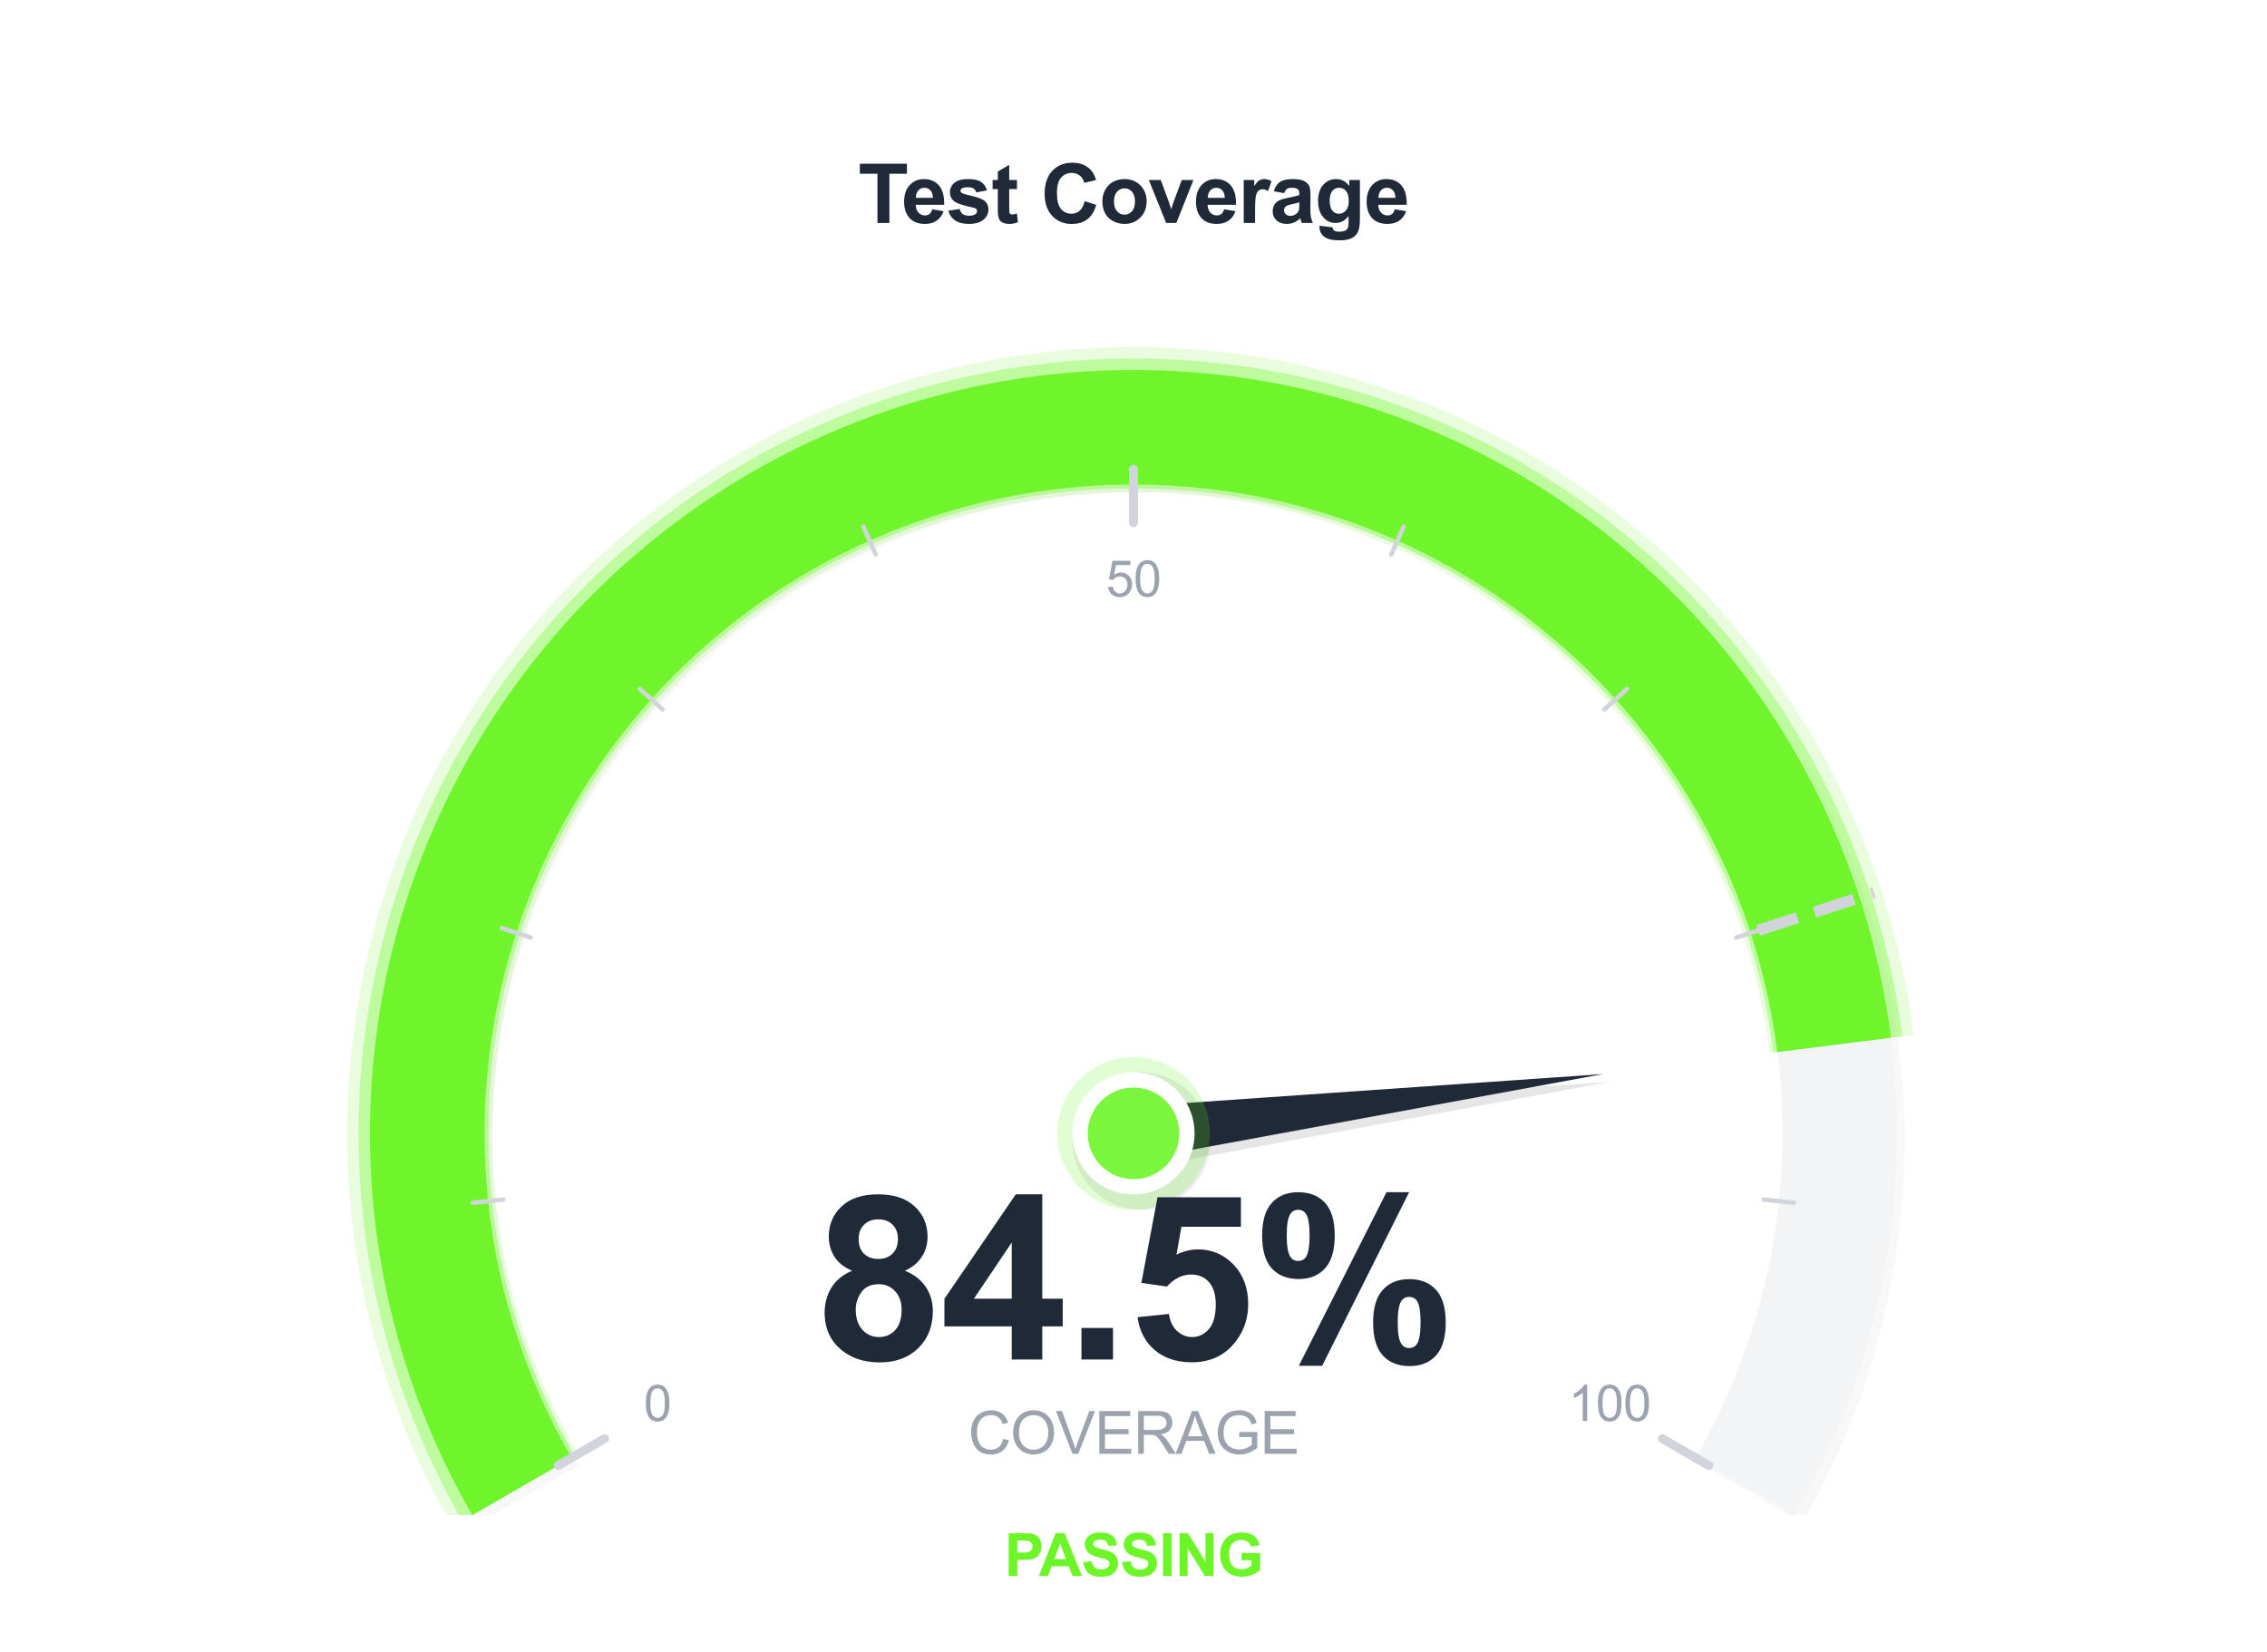 <?xml version="1.0" encoding="utf-8" standalone="no"?>
<!DOCTYPE svg PUBLIC "-//W3C//DTD SVG 1.1//EN"
  "http://www.w3.org/Graphics/SVG/1.1/DTD/svg11.dtd">
<svg xmlns:xlink="http://www.w3.org/1999/xlink" viewBox="0 0 505.045 368.107" xmlns="http://www.w3.org/2000/svg" version="1.1">
 <defs>
  <style type="text/css">*{stroke-linejoin: round; stroke-linecap: butt}</style>
 </defs>
 <g id="figure_1">
  <g id="patch_1">
   <path d="M 0 368.107 
L 505.045 368.107 
L 505.045 0 
L 0 0 
z
" style="fill: #ffffff"/>
  </g>
  <g id="axes_1">
   <g id="patch_2">
    <path d="M 401.524 339.267 
C 416.451 313.413 424.311 284.078 424.311 254.223 
C 424.311 224.369 416.451 195.034 401.524 169.18 
C 386.596 143.325 365.122 121.85 339.267 106.923 
C 313.413 91.996 284.078 84.136 254.223 84.136 
C 224.369 84.136 195.034 91.996 169.18 106.923 
C 143.325 121.85 121.85 143.325 106.923 169.18 
C 91.996 195.034 84.136 224.369 84.136 254.223 
C 84.136 284.078 91.996 313.413 106.923 339.267 
L 129.018 326.511 
C 116.33 304.534 109.649 279.6 109.649 254.223 
C 109.649 228.847 116.33 203.913 129.018 181.936 
C 141.706 159.96 159.96 141.706 181.936 129.018 
C 203.913 116.33 228.847 109.649 254.223 109.649 
C 279.6 109.649 304.534 116.33 326.511 129.018 
C 348.487 141.706 366.74 159.96 379.429 181.936 
C 392.117 203.913 398.798 228.847 398.798 254.223 
C 398.798 279.6 392.117 304.534 379.429 326.511 
z
" clip-path="url(#p65a7af79d3)" style="opacity: 0.03"/>
   </g>
   <g id="patch_3">
    <path d="M 399.823 337.566 
C 414.75 311.712 422.61 282.377 422.61 252.523 
C 422.61 222.668 414.75 193.333 399.823 167.479 
C 384.895 141.624 363.421 120.15 337.566 105.222 
C 311.712 90.295 282.377 82.435 252.523 82.435 
C 222.668 82.435 193.333 90.295 167.479 105.222 
C 141.624 120.15 120.15 141.624 105.222 167.479 
C 90.295 193.333 82.435 222.668 82.435 252.523 
C 82.435 282.377 90.295 311.712 105.222 337.566 
L 127.317 324.81 
C 114.629 302.833 107.948 277.899 107.948 252.523 
C 107.948 227.146 114.629 202.212 127.317 180.235 
C 140.006 158.259 158.259 140.006 180.235 127.317 
C 202.212 114.629 227.146 107.948 252.523 107.948 
C 277.899 107.948 302.833 114.629 324.81 127.317 
C 346.786 140.006 365.04 158.259 377.728 180.235 
C 390.416 202.212 397.097 227.146 397.097 252.523 
C 397.097 277.899 390.416 302.833 377.728 324.81 
z
" clip-path="url(#p65a7af79d3)" style="fill: #f3f4f6"/>
   </g>
   <g id="patch_4">
    <path d="M 426.331 230.565 
C 423.08 204.828 414.152 180.131 400.194 158.264 
C 386.237 136.397 367.594 117.901 345.618 104.115 
C 323.642 90.33 298.876 81.596 273.114 78.547 
C 247.352 75.498 221.231 78.208 196.644 86.483 
C 172.057 94.757 149.612 108.391 130.935 126.395 
C 112.258 144.4 97.812 166.33 88.642 190.597 
C 79.472 214.865 75.806 240.868 77.909 266.725 
C 80.012 292.582 87.832 317.651 100.803 340.118 
L 128.79 323.959 
C 118.212 305.637 111.834 285.192 110.119 264.105 
C 108.404 243.018 111.394 221.811 118.872 202.02 
C 126.351 182.23 138.132 164.345 153.364 149.661 
C 168.596 134.978 186.9 123.86 206.952 117.112 
C 227.003 110.363 248.306 108.153 269.316 110.639 
C 290.325 113.126 310.523 120.249 328.445 131.491 
C 346.368 142.734 361.571 157.818 372.954 175.652 
C 384.337 193.485 391.618 213.626 394.269 234.616 
z
" clip-path="url(#p65a7af79d3)" style="fill: #6cf527; opacity: 0.15"/>
   </g>
   <g id="patch_5">
    <path d="M 423.8 230.885 
C 420.596 205.523 411.798 181.185 398.044 159.637 
C 384.289 138.088 365.919 119.861 344.263 106.276 
C 322.607 92.692 298.201 84.085 272.814 81.08 
C 247.427 78.076 221.687 80.747 197.458 88.901 
C 173.229 97.055 151.111 110.49 132.706 128.232 
C 114.301 145.974 100.065 167.585 91.029 191.499 
C 81.992 215.413 78.379 241.038 80.452 266.518 
C 82.524 291.998 90.231 316.703 103.013 338.842 
L 128.054 324.385 
C 117.413 305.953 110.997 285.387 109.272 264.174 
C 107.546 242.962 110.554 221.628 118.077 201.72 
C 125.6 181.811 137.451 163.82 152.774 149.049 
C 168.096 134.278 186.51 123.094 206.68 116.306 
C 226.851 109.517 248.28 107.293 269.415 109.795 
C 290.55 112.296 310.868 119.461 328.897 130.771 
C 346.926 142.08 362.22 157.254 373.671 175.194 
C 385.121 193.133 392.446 213.394 395.113 234.509 
z
" clip-path="url(#p65a7af79d3)" style="fill: #6cf527; opacity: 0.35"/>
   </g>
   <g id="patch_6">
    <path d="M 421.269 231.205 
C 418.112 206.217 409.444 182.24 395.893 161.009 
C 382.342 139.779 364.243 121.822 342.907 108.438 
C 321.571 95.054 297.526 86.574 272.514 83.614 
C 247.502 80.654 222.142 83.286 198.272 91.319 
C 174.401 99.352 152.609 112.589 134.477 130.069 
C 116.344 147.549 102.318 168.84 93.415 192.401 
C 84.512 215.961 80.953 241.208 82.995 266.311 
C 85.037 291.415 92.629 315.754 105.222 337.566 
L 127.317 324.81 
C 116.613 306.269 110.16 285.581 108.424 264.243 
C 106.688 242.905 109.714 221.446 117.281 201.419 
C 124.849 181.393 136.771 163.295 152.184 148.437 
C 167.596 133.579 186.119 122.328 206.409 115.499 
C 226.699 108.671 248.255 106.434 269.515 108.95 
C 290.776 111.467 311.214 118.674 329.349 130.05 
C 347.485 141.427 362.869 156.691 374.388 174.736 
C 385.906 192.782 393.274 213.163 395.957 234.403 
z
" clip-path="url(#p65a7af79d3)" style="fill: #6cf527; opacity: 0.95"/>
   </g>
   <g id="patch_7">
    <path d="M 358.846 241.006 
L 253.477 248.317 
L 254.97 260.13 
z
" clip-path="url(#p65a7af79d3)" style="opacity: 0.1"/>
   </g>
   <g id="patch_8">
    <path d="M 357.145 239.306 
L 251.776 246.616 
L 253.269 258.429 
z
" clip-path="url(#p65a7af79d3)" style="fill: #1f2937"/>
   </g>
   <g id="patch_9">
    <path d="M 254.223 269.531 
C 258.283 269.531 262.177 267.918 265.048 265.048 
C 267.918 262.177 269.531 258.283 269.531 254.223 
C 269.531 250.164 267.918 246.27 265.048 243.399 
C 262.177 240.528 258.283 238.916 254.223 238.916 
C 250.164 238.916 246.27 240.528 243.399 243.399 
C 240.528 246.27 238.916 250.164 238.916 254.223 
C 238.916 258.283 240.528 262.177 243.399 265.048 
C 246.27 267.918 250.164 269.531 254.223 269.531 
z
" clip-path="url(#p65a7af79d3)" style="opacity: 0.08"/>
   </g>
   <g id="patch_10">
    <path d="M 252.523 269.531 
C 257.033 269.531 261.36 267.739 264.55 264.55 
C 267.739 261.36 269.531 257.033 269.531 252.523 
C 269.531 248.012 267.739 243.685 264.55 240.496 
C 261.36 237.306 257.033 235.514 252.523 235.514 
C 248.012 235.514 243.685 237.306 240.496 240.496 
C 237.306 243.685 235.514 248.012 235.514 252.523 
C 235.514 257.033 237.306 261.36 240.496 264.55 
C 243.685 267.739 248.012 269.531 252.523 269.531 
z
" clip-path="url(#p65a7af79d3)" style="fill: #6cf527; opacity: 0.2"/>
   </g>
   <g id="patch_11">
    <path d="M 252.523 266.13 
C 256.131 266.13 259.592 264.696 262.144 262.144 
C 264.696 259.592 266.13 256.131 266.13 252.523 
C 266.13 248.914 264.696 245.453 262.144 242.901 
C 259.592 240.349 256.131 238.916 252.523 238.916 
C 248.914 238.916 245.453 240.349 242.901 242.901 
C 240.349 245.453 238.916 248.914 238.916 252.523 
C 238.916 256.131 240.349 259.592 242.901 262.144 
C 245.453 264.696 248.914 266.13 252.523 266.13 
z
" clip-path="url(#p65a7af79d3)" style="fill: #ffffff"/>
   </g>
   <g id="patch_12">
    <path d="M 252.523 262.728 
C 255.229 262.728 257.825 261.653 259.739 259.739 
C 261.653 257.825 262.728 255.229 262.728 252.523 
C 262.728 249.816 261.653 247.22 259.739 245.306 
C 257.825 243.393 255.229 242.317 252.523 242.317 
C 249.816 242.317 247.22 243.393 245.306 245.306 
C 243.393 247.22 242.317 249.816 242.317 252.523 
C 242.317 255.229 243.393 257.825 245.306 259.739 
C 247.22 261.653 249.816 262.728 252.523 262.728 
z
" clip-path="url(#p65a7af79d3)" style="fill: #6cf527; opacity: 0.9"/>
   </g>
   <g id="line2d_1">
    <path d="M 391.639 207.321 
L 417.521 198.911 
" clip-path="url(#p65a7af79d3)" style="fill: none; stroke-dasharray: 9.25,4; stroke-dashoffset: 0; stroke: #d1d5db; stroke-width: 2.5"/>
   </g>
   <g id="line2d_2">
    <path d="M 124.371 326.511 
L 134.682 320.558 
" clip-path="url(#p65a7af79d3)" style="fill: none; stroke: #d1d5db; stroke-width: 2; stroke-linecap: round"/>
   </g>
   <g id="line2d_3">
    <path d="M 105.357 267.99 
L 112.123 267.279 
" clip-path="url(#p65a7af79d3)" style="fill: none; stroke: #d1d5db; stroke-linecap: round"/>
   </g>
   <g id="line2d_4">
    <path d="M 111.789 206.795 
L 118.259 208.898 
" clip-path="url(#p65a7af79d3)" style="fill: none; stroke: #d1d5db; stroke-linecap: round"/>
   </g>
   <g id="line2d_5">
    <path d="M 142.555 153.507 
L 147.611 158.06 
" clip-path="url(#p65a7af79d3)" style="fill: none; stroke: #d1d5db; stroke-linecap: round"/>
   </g>
   <g id="line2d_6">
    <path d="M 192.335 117.34 
L 195.102 123.555 
" clip-path="url(#p65a7af79d3)" style="fill: none; stroke: #d1d5db; stroke-linecap: round"/>
   </g>
   <g id="line2d_7">
    <path d="M 252.523 104.546 
L 252.523 116.453 
" clip-path="url(#p65a7af79d3)" style="fill: none; stroke: #d1d5db; stroke-width: 2; stroke-linecap: round"/>
   </g>
   <g id="line2d_8">
    <path d="M 312.71 117.34 
L 309.943 123.555 
" clip-path="url(#p65a7af79d3)" style="fill: none; stroke: #d1d5db; stroke-linecap: round"/>
   </g>
   <g id="line2d_9">
    <path d="M 362.49 153.507 
L 357.434 158.06 
" clip-path="url(#p65a7af79d3)" style="fill: none; stroke: #d1d5db; stroke-linecap: round"/>
   </g>
   <g id="line2d_10">
    <path d="M 393.256 206.795 
L 386.786 208.898 
" clip-path="url(#p65a7af79d3)" style="fill: none; stroke: #d1d5db; stroke-linecap: round"/>
   </g>
   <g id="line2d_11">
    <path d="M 399.688 267.99 
L 392.922 267.279 
" clip-path="url(#p65a7af79d3)" style="fill: none; stroke: #d1d5db; stroke-linecap: round"/>
   </g>
   <g id="line2d_12">
    <path d="M 380.674 326.511 
L 370.363 320.558 
" clip-path="url(#p65a7af79d3)" style="fill: none; stroke: #d1d5db; stroke-width: 2; stroke-linecap: round"/>
   </g>
   <g id="text_1">
    <!-- 0 -->
    <g style="fill: #9ca3af" transform="translate(143.408 316.598) scale(0.11 -0.11)">
     <defs>
      <path id="ArialMT-30" d="M 266 2259 
Q 266 3072 433 3567 
Q 600 4063 929 4331 
Q 1259 4600 1759 4600 
Q 2128 4600 2406 4451 
Q 2684 4303 2865 4023 
Q 3047 3744 3150 3342 
Q 3253 2941 3253 2259 
Q 3253 1453 3087 958 
Q 2922 463 2592 192 
Q 2263 -78 1759 -78 
Q 1097 -78 719 397 
Q 266 969 266 2259 
z
M 844 2259 
Q 844 1131 1108 757 
Q 1372 384 1759 384 
Q 2147 384 2411 759 
Q 2675 1134 2675 2259 
Q 2675 3391 2411 3762 
Q 2147 4134 1753 4134 
Q 1366 4134 1134 3806 
Q 844 3388 844 2259 
z
" transform="scale(0.016)"/>
     </defs>
     <use xlink:href="#ArialMT-30"/>
    </g>
   </g>
   <g id="text_2">
    <!-- 50 -->
    <g style="fill: #9ca3af" transform="translate(246.406 132.903) scale(0.11 -0.11)">
     <defs>
      <path id="ArialMT-35" d="M 266 1200 
L 856 1250 
Q 922 819 1161 601 
Q 1400 384 1738 384 
Q 2144 384 2425 690 
Q 2706 997 2706 1503 
Q 2706 1984 2436 2262 
Q 2166 2541 1728 2541 
Q 1456 2541 1237 2417 
Q 1019 2294 894 2097 
L 366 2166 
L 809 4519 
L 3088 4519 
L 3088 3981 
L 1259 3981 
L 1013 2750 
Q 1425 3038 1878 3038 
Q 2478 3038 2890 2622 
Q 3303 2206 3303 1553 
Q 3303 931 2941 478 
Q 2500 -78 1738 -78 
Q 1113 -78 717 272 
Q 322 622 266 1200 
z
" transform="scale(0.016)"/>
     </defs>
     <use xlink:href="#ArialMT-35"/>
     <use xlink:href="#ArialMT-30" transform="translate(55.615 0)"/>
    </g>
   </g>
   <g id="text_3">
    <!-- 100 -->
    <g style="fill: #9ca3af" transform="translate(349.403 316.598) scale(0.11 -0.11)">
     <defs>
      <path id="ArialMT-31" d="M 2384 0 
L 1822 0 
L 1822 3584 
Q 1619 3391 1289 3197 
Q 959 3003 697 2906 
L 697 3450 
Q 1169 3672 1522 3987 
Q 1875 4303 2022 4600 
L 2384 4600 
L 2384 0 
z
" transform="scale(0.016)"/>
     </defs>
     <use xlink:href="#ArialMT-31"/>
     <use xlink:href="#ArialMT-30" transform="translate(55.615 0)"/>
     <use xlink:href="#ArialMT-30" transform="translate(111.23 0)"/>
    </g>
   </g>
   <g id="text_4">
    <!-- 84.5% -->
    <g style="fill: #1f2937" transform="translate(181.64 302.903) scale(0.5 -0.5)">
     <defs>
      <path id="Arial-BoldMT-38" d="M 1025 2472 
Q 684 2616 529 2867 
Q 375 3119 375 3419 
Q 375 3931 733 4265 
Q 1091 4600 1750 4600 
Q 2403 4600 2764 4265 
Q 3125 3931 3125 3419 
Q 3125 3100 2959 2851 
Q 2794 2603 2494 2472 
Q 2875 2319 3073 2025 
Q 3272 1731 3272 1347 
Q 3272 713 2867 316 
Q 2463 -81 1791 -81 
Q 1166 -81 750 247 
Q 259 634 259 1309 
Q 259 1681 443 1992 
Q 628 2303 1025 2472 
z
M 1206 3356 
Q 1206 3094 1354 2947 
Q 1503 2800 1750 2800 
Q 2000 2800 2150 2948 
Q 2300 3097 2300 3359 
Q 2300 3606 2151 3754 
Q 2003 3903 1759 3903 
Q 1506 3903 1356 3753 
Q 1206 3603 1206 3356 
z
M 1125 1394 
Q 1125 1031 1311 828 
Q 1497 625 1775 625 
Q 2047 625 2225 820 
Q 2403 1016 2403 1384 
Q 2403 1706 2222 1901 
Q 2041 2097 1763 2097 
Q 1441 2097 1283 1875 
Q 1125 1653 1125 1394 
z
" transform="scale(0.016)"/>
      <path id="Arial-BoldMT-34" d="M 1994 0 
L 1994 922 
L 119 922 
L 119 1691 
L 2106 4600 
L 2844 4600 
L 2844 1694 
L 3413 1694 
L 3413 922 
L 2844 922 
L 2844 0 
L 1994 0 
z
M 1994 1694 
L 1994 3259 
L 941 1694 
L 1994 1694 
z
" transform="scale(0.016)"/>
      <path id="Arial-BoldMT-2e" d="M 459 0 
L 459 878 
L 1338 878 
L 1338 0 
L 459 0 
z
" transform="scale(0.016)"/>
      <path id="Arial-BoldMT-35" d="M 284 1178 
L 1159 1269 
Q 1197 972 1381 798 
Q 1566 625 1806 625 
Q 2081 625 2272 848 
Q 2463 1072 2463 1522 
Q 2463 1944 2273 2155 
Q 2084 2366 1781 2366 
Q 1403 2366 1103 2031 
L 391 2134 
L 841 4519 
L 3163 4519 
L 3163 3697 
L 1506 3697 
L 1369 2919 
Q 1663 3066 1969 3066 
Q 2553 3066 2959 2641 
Q 3366 2216 3366 1538 
Q 3366 972 3038 528 
Q 2591 -78 1797 -78 
Q 1163 -78 763 262 
Q 363 603 284 1178 
z
" transform="scale(0.016)"/>
      <path id="Arial-BoldMT-25" d="M 278 3450 
Q 278 4066 548 4362 
Q 819 4659 1281 4659 
Q 1759 4659 2029 4364 
Q 2300 4069 2300 3450 
Q 2300 2834 2029 2537 
Q 1759 2241 1297 2241 
Q 819 2241 548 2536 
Q 278 2831 278 3450 
z
M 963 3456 
Q 963 3009 1066 2856 
Q 1144 2744 1281 2744 
Q 1422 2744 1500 2856 
Q 1600 3009 1600 3456 
Q 1600 3903 1500 4053 
Q 1422 4169 1281 4169 
Q 1144 4169 1066 4056 
Q 963 3903 963 3456 
z
M 1950 -175 
L 1300 -175 
L 3741 4659 
L 4372 4659 
L 1950 -175 
z
M 3369 1028 
Q 3369 1644 3639 1941 
Q 3909 2238 4378 2238 
Q 4850 2238 5120 1941 
Q 5391 1644 5391 1028 
Q 5391 409 5120 112 
Q 4850 -184 4388 -184 
Q 3909 -184 3639 112 
Q 3369 409 3369 1028 
z
M 4053 1031 
Q 4053 584 4156 434 
Q 4234 319 4372 319 
Q 4513 319 4588 431 
Q 4691 584 4691 1031 
Q 4691 1478 4591 1631 
Q 4513 1744 4372 1744 
Q 4231 1744 4156 1631 
Q 4053 1478 4053 1031 
z
" transform="scale(0.016)"/>
     </defs>
     <use xlink:href="#Arial-BoldMT-38"/>
     <use xlink:href="#Arial-BoldMT-34" transform="translate(55.615 0)"/>
     <use xlink:href="#Arial-BoldMT-2e" transform="translate(111.23 0)"/>
     <use xlink:href="#Arial-BoldMT-35" transform="translate(139.014 0)"/>
     <use xlink:href="#Arial-BoldMT-25" transform="translate(194.629 0)"/>
    </g>
   </g>
   <g id="text_5">
    <!-- COVERAGE -->
    <g style="fill: #9ca3af" transform="translate(215.68 323.918) scale(0.13 -0.13)">
     <defs>
      <path id="ArialMT-43" d="M 3763 1606 
L 4369 1453 
Q 4178 706 3683 314 
Q 3188 -78 2472 -78 
Q 1731 -78 1267 223 
Q 803 525 561 1097 
Q 319 1669 319 2325 
Q 319 3041 592 3573 
Q 866 4106 1370 4382 
Q 1875 4659 2481 4659 
Q 3169 4659 3637 4309 
Q 4106 3959 4291 3325 
L 3694 3184 
Q 3534 3684 3231 3912 
Q 2928 4141 2469 4141 
Q 1941 4141 1586 3887 
Q 1231 3634 1087 3207 
Q 944 2781 944 2328 
Q 944 1744 1114 1308 
Q 1284 872 1643 656 
Q 2003 441 2422 441 
Q 2931 441 3284 734 
Q 3638 1028 3763 1606 
z
" transform="scale(0.016)"/>
      <path id="ArialMT-4f" d="M 309 2231 
Q 309 3372 921 4017 
Q 1534 4663 2503 4663 
Q 3138 4663 3647 4359 
Q 4156 4056 4423 3514 
Q 4691 2972 4691 2284 
Q 4691 1588 4409 1038 
Q 4128 488 3612 205 
Q 3097 -78 2500 -78 
Q 1853 -78 1343 234 
Q 834 547 571 1087 
Q 309 1628 309 2231 
z
M 934 2222 
Q 934 1394 1379 917 
Q 1825 441 2497 441 
Q 3181 441 3623 922 
Q 4066 1403 4066 2288 
Q 4066 2847 3877 3264 
Q 3688 3681 3323 3911 
Q 2959 4141 2506 4141 
Q 1863 4141 1398 3698 
Q 934 3256 934 2222 
z
" transform="scale(0.016)"/>
      <path id="ArialMT-56" d="M 1803 0 
L 28 4581 
L 684 4581 
L 1875 1253 
Q 2019 853 2116 503 
Q 2222 878 2363 1253 
L 3600 4581 
L 4219 4581 
L 2425 0 
L 1803 0 
z
" transform="scale(0.016)"/>
      <path id="ArialMT-45" d="M 506 0 
L 506 4581 
L 3819 4581 
L 3819 4041 
L 1113 4041 
L 1113 2638 
L 3647 2638 
L 3647 2100 
L 1113 2100 
L 1113 541 
L 3925 541 
L 3925 0 
L 506 0 
z
" transform="scale(0.016)"/>
      <path id="ArialMT-52" d="M 503 0 
L 503 4581 
L 2534 4581 
Q 3147 4581 3465 4457 
Q 3784 4334 3975 4021 
Q 4166 3709 4166 3331 
Q 4166 2844 3850 2509 
Q 3534 2175 2875 2084 
Q 3116 1969 3241 1856 
Q 3506 1613 3744 1247 
L 4541 0 
L 3778 0 
L 3172 953 
Q 2906 1366 2734 1584 
Q 2563 1803 2427 1890 
Q 2291 1978 2150 2013 
Q 2047 2034 1813 2034 
L 1109 2034 
L 1109 0 
L 503 0 
z
M 1109 2559 
L 2413 2559 
Q 2828 2559 3062 2645 
Q 3297 2731 3419 2920 
Q 3541 3109 3541 3331 
Q 3541 3656 3305 3865 
Q 3069 4075 2559 4075 
L 1109 4075 
L 1109 2559 
z
" transform="scale(0.016)"/>
      <path id="ArialMT-41" d="M -9 0 
L 1750 4581 
L 2403 4581 
L 4278 0 
L 3588 0 
L 3053 1388 
L 1138 1388 
L 634 0 
L -9 0 
z
M 1313 1881 
L 2866 1881 
L 2388 3150 
Q 2169 3728 2063 4100 
Q 1975 3659 1816 3225 
L 1313 1881 
z
" transform="scale(0.016)"/>
      <path id="ArialMT-47" d="M 2638 1797 
L 2638 2334 
L 4578 2338 
L 4578 638 
Q 4131 281 3656 101 
Q 3181 -78 2681 -78 
Q 2006 -78 1454 211 
Q 903 500 622 1047 
Q 341 1594 341 2269 
Q 341 2938 620 3517 
Q 900 4097 1425 4378 
Q 1950 4659 2634 4659 
Q 3131 4659 3532 4498 
Q 3934 4338 4162 4050 
Q 4391 3763 4509 3300 
L 3963 3150 
Q 3859 3500 3706 3700 
Q 3553 3900 3268 4020 
Q 2984 4141 2638 4141 
Q 2222 4141 1919 4014 
Q 1616 3888 1430 3681 
Q 1244 3475 1141 3228 
Q 966 2803 966 2306 
Q 966 1694 1177 1281 
Q 1388 869 1791 669 
Q 2194 469 2647 469 
Q 3041 469 3416 620 
Q 3791 772 3984 944 
L 3984 1797 
L 2638 1797 
z
" transform="scale(0.016)"/>
     </defs>
     <use xlink:href="#ArialMT-43"/>
     <use xlink:href="#ArialMT-4f" transform="translate(72.217 0)"/>
     <use xlink:href="#ArialMT-56" transform="translate(150 0)"/>
     <use xlink:href="#ArialMT-45" transform="translate(216.699 0)"/>
     <use xlink:href="#ArialMT-52" transform="translate(283.398 0)"/>
     <use xlink:href="#ArialMT-41" transform="translate(355.615 0)"/>
     <use xlink:href="#ArialMT-47" transform="translate(422.314 0)"/>
     <use xlink:href="#ArialMT-45" transform="translate(500.098 0)"/>
    </g>
   </g>
   <g id="text_6">
    <!-- PASSING -->
    <g style="fill: #6cf527" transform="translate(223.745 351.141) scale(0.13 -0.13)">
     <defs>
      <path id="Arial-BoldMT-50" d="M 466 0 
L 466 4581 
L 1950 4581 
Q 2794 4581 3050 4513 
Q 3444 4409 3709 4064 
Q 3975 3719 3975 3172 
Q 3975 2750 3822 2462 
Q 3669 2175 3433 2011 
Q 3197 1847 2953 1794 
Q 2622 1728 1994 1728 
L 1391 1728 
L 1391 0 
L 466 0 
z
M 1391 3806 
L 1391 2506 
L 1897 2506 
Q 2444 2506 2628 2578 
Q 2813 2650 2917 2803 
Q 3022 2956 3022 3159 
Q 3022 3409 2875 3571 
Q 2728 3734 2503 3775 
Q 2338 3806 1838 3806 
L 1391 3806 
z
" transform="scale(0.016)"/>
      <path id="Arial-BoldMT-41" d="M 4597 0 
L 3591 0 
L 3191 1041 
L 1359 1041 
L 981 0 
L 0 0 
L 1784 4581 
L 2763 4581 
L 4597 0 
z
M 2894 1813 
L 2263 3513 
L 1644 1813 
L 2894 1813 
z
" transform="scale(0.016)"/>
      <path id="Arial-BoldMT-53" d="M 231 1491 
L 1131 1578 
Q 1213 1125 1461 912 
Q 1709 700 2131 700 
Q 2578 700 2804 889 
Q 3031 1078 3031 1331 
Q 3031 1494 2936 1608 
Q 2841 1722 2603 1806 
Q 2441 1863 1863 2006 
Q 1119 2191 819 2459 
Q 397 2838 397 3381 
Q 397 3731 595 4036 
Q 794 4341 1167 4500 
Q 1541 4659 2069 4659 
Q 2931 4659 3367 4281 
Q 3803 3903 3825 3272 
L 2900 3231 
Q 2841 3584 2645 3739 
Q 2450 3894 2059 3894 
Q 1656 3894 1428 3728 
Q 1281 3622 1281 3444 
Q 1281 3281 1419 3166 
Q 1594 3019 2269 2859 
Q 2944 2700 3267 2529 
Q 3591 2359 3773 2064 
Q 3956 1769 3956 1334 
Q 3956 941 3737 597 
Q 3519 253 3119 86 
Q 2719 -81 2122 -81 
Q 1253 -81 787 320 
Q 322 722 231 1491 
z
" transform="scale(0.016)"/>
      <path id="Arial-BoldMT-49" d="M 438 0 
L 438 4581 
L 1363 4581 
L 1363 0 
L 438 0 
z
" transform="scale(0.016)"/>
      <path id="Arial-BoldMT-4e" d="M 475 0 
L 475 4581 
L 1375 4581 
L 3250 1522 
L 3250 4581 
L 4109 4581 
L 4109 0 
L 3181 0 
L 1334 2988 
L 1334 0 
L 475 0 
z
" transform="scale(0.016)"/>
      <path id="Arial-BoldMT-47" d="M 2597 1684 
L 2597 2456 
L 4591 2456 
L 4591 631 
Q 4300 350 3748 136 
Q 3197 -78 2631 -78 
Q 1913 -78 1378 223 
Q 844 525 575 1086 
Q 306 1647 306 2306 
Q 306 3022 606 3578 
Q 906 4134 1484 4431 
Q 1925 4659 2581 4659 
Q 3434 4659 3914 4301 
Q 4394 3944 4531 3313 
L 3613 3141 
Q 3516 3478 3248 3673 
Q 2981 3869 2581 3869 
Q 1975 3869 1617 3484 
Q 1259 3100 1259 2344 
Q 1259 1528 1621 1120 
Q 1984 713 2572 713 
Q 2863 713 3155 827 
Q 3447 941 3656 1103 
L 3656 1684 
L 2597 1684 
z
" transform="scale(0.016)"/>
     </defs>
     <use xlink:href="#Arial-BoldMT-50"/>
     <use xlink:href="#Arial-BoldMT-41" transform="translate(59.324 0)"/>
     <use xlink:href="#Arial-BoldMT-53" transform="translate(131.541 0)"/>
     <use xlink:href="#Arial-BoldMT-53" transform="translate(198.24 0)"/>
     <use xlink:href="#Arial-BoldMT-49" transform="translate(264.939 0)"/>
     <use xlink:href="#Arial-BoldMT-4e" transform="translate(292.723 0)"/>
     <use xlink:href="#Arial-BoldMT-47" transform="translate(364.939 0)"/>
    </g>
   </g>
   <g id="text_7">
    <!-- Test Coverage -->
    <g style="fill: #1f2937" transform="translate(191.166 49.673) scale(0.18 -0.18)">
     <defs>
      <path id="Arial-BoldMT-54" d="M 1497 0 
L 1497 3806 
L 138 3806 
L 138 4581 
L 3778 4581 
L 3778 3806 
L 2422 3806 
L 2422 0 
L 1497 0 
z
" transform="scale(0.016)"/>
      <path id="Arial-BoldMT-65" d="M 2381 1056 
L 3256 909 
Q 3088 428 2723 176 
Q 2359 -75 1813 -75 
Q 947 -75 531 491 
Q 203 944 203 1634 
Q 203 2459 634 2926 
Q 1066 3394 1725 3394 
Q 2466 3394 2894 2905 
Q 3322 2416 3303 1406 
L 1103 1406 
Q 1113 1016 1316 798 
Q 1519 581 1822 581 
Q 2028 581 2168 693 
Q 2309 806 2381 1056 
z
M 2431 1944 
Q 2422 2325 2234 2523 
Q 2047 2722 1778 2722 
Q 1491 2722 1303 2513 
Q 1116 2303 1119 1944 
L 2431 1944 
z
" transform="scale(0.016)"/>
      <path id="Arial-BoldMT-73" d="M 150 947 
L 1031 1081 
Q 1088 825 1259 692 
Q 1431 559 1741 559 
Q 2081 559 2253 684 
Q 2369 772 2369 919 
Q 2369 1019 2306 1084 
Q 2241 1147 2013 1200 
Q 950 1434 666 1628 
Q 272 1897 272 2375 
Q 272 2806 612 3100 
Q 953 3394 1669 3394 
Q 2350 3394 2681 3172 
Q 3013 2950 3138 2516 
L 2309 2363 
Q 2256 2556 2107 2659 
Q 1959 2763 1684 2763 
Q 1338 2763 1188 2666 
Q 1088 2597 1088 2488 
Q 1088 2394 1175 2328 
Q 1294 2241 1995 2081 
Q 2697 1922 2975 1691 
Q 3250 1456 3250 1038 
Q 3250 581 2869 253 
Q 2488 -75 1741 -75 
Q 1063 -75 667 200 
Q 272 475 150 947 
z
" transform="scale(0.016)"/>
      <path id="Arial-BoldMT-74" d="M 1981 3319 
L 1981 2619 
L 1381 2619 
L 1381 1281 
Q 1381 875 1398 808 
Q 1416 741 1477 697 
Q 1538 653 1625 653 
Q 1747 653 1978 738 
L 2053 56 
Q 1747 -75 1359 -75 
Q 1122 -75 931 4 
Q 741 84 652 211 
Q 563 338 528 553 
Q 500 706 500 1172 
L 500 2619 
L 97 2619 
L 97 3319 
L 500 3319 
L 500 3978 
L 1381 4491 
L 1381 3319 
L 1981 3319 
z
" transform="scale(0.016)"/>
      <path id="Arial-BoldMT-20" transform="scale(0.016)"/>
      <path id="Arial-BoldMT-43" d="M 3397 1684 
L 4294 1400 
Q 4088 650 3608 286 
Q 3128 -78 2391 -78 
Q 1478 -78 890 545 
Q 303 1169 303 2250 
Q 303 3394 893 4026 
Q 1484 4659 2447 4659 
Q 3288 4659 3813 4163 
Q 4125 3869 4281 3319 
L 3366 3100 
Q 3284 3456 3026 3662 
Q 2769 3869 2400 3869 
Q 1891 3869 1573 3503 
Q 1256 3138 1256 2319 
Q 1256 1450 1568 1081 
Q 1881 713 2381 713 
Q 2750 713 3015 947 
Q 3281 1181 3397 1684 
z
" transform="scale(0.016)"/>
      <path id="Arial-BoldMT-6f" d="M 256 1706 
Q 256 2144 472 2553 
Q 688 2963 1083 3178 
Q 1478 3394 1966 3394 
Q 2719 3394 3200 2905 
Q 3681 2416 3681 1669 
Q 3681 916 3195 420 
Q 2709 -75 1972 -75 
Q 1516 -75 1102 131 
Q 688 338 472 736 
Q 256 1134 256 1706 
z
M 1156 1659 
Q 1156 1166 1390 903 
Q 1625 641 1969 641 
Q 2313 641 2545 903 
Q 2778 1166 2778 1666 
Q 2778 2153 2545 2415 
Q 2313 2678 1969 2678 
Q 1625 2678 1390 2415 
Q 1156 2153 1156 1659 
z
" transform="scale(0.016)"/>
      <path id="Arial-BoldMT-76" d="M 1372 0 
L 34 3319 
L 956 3319 
L 1581 1625 
L 1763 1059 
Q 1834 1275 1853 1344 
Q 1897 1484 1947 1625 
L 2578 3319 
L 3481 3319 
L 2163 0 
L 1372 0 
z
" transform="scale(0.016)"/>
      <path id="Arial-BoldMT-72" d="M 1300 0 
L 422 0 
L 422 3319 
L 1238 3319 
L 1238 2847 
Q 1447 3181 1614 3287 
Q 1781 3394 1994 3394 
Q 2294 3394 2572 3228 
L 2300 2463 
Q 2078 2606 1888 2606 
Q 1703 2606 1575 2504 
Q 1447 2403 1373 2137 
Q 1300 1872 1300 1025 
L 1300 0 
z
" transform="scale(0.016)"/>
      <path id="Arial-BoldMT-61" d="M 1116 2306 
L 319 2450 
Q 453 2931 781 3162 
Q 1109 3394 1756 3394 
Q 2344 3394 2631 3255 
Q 2919 3116 3036 2902 
Q 3153 2688 3153 2116 
L 3144 1091 
Q 3144 653 3186 445 
Q 3228 238 3344 0 
L 2475 0 
Q 2441 88 2391 259 
Q 2369 338 2359 363 
Q 2134 144 1878 34 
Q 1622 -75 1331 -75 
Q 819 -75 523 203 
Q 228 481 228 906 
Q 228 1188 362 1408 
Q 497 1628 739 1745 
Q 981 1863 1438 1950 
Q 2053 2066 2291 2166 
L 2291 2253 
Q 2291 2506 2166 2614 
Q 2041 2722 1694 2722 
Q 1459 2722 1328 2630 
Q 1197 2538 1116 2306 
z
M 2291 1594 
Q 2122 1538 1756 1459 
Q 1391 1381 1278 1306 
Q 1106 1184 1106 997 
Q 1106 813 1243 678 
Q 1381 544 1594 544 
Q 1831 544 2047 700 
Q 2206 819 2256 991 
Q 2291 1103 2291 1419 
L 2291 1594 
z
" transform="scale(0.016)"/>
      <path id="Arial-BoldMT-67" d="M 378 -219 
L 1381 -341 
Q 1406 -516 1497 -581 
Q 1622 -675 1891 -675 
Q 2234 -675 2406 -572 
Q 2522 -503 2581 -350 
Q 2622 -241 2622 53 
L 2622 538 
Q 2228 0 1628 0 
Q 959 0 569 566 
Q 263 1013 263 1678 
Q 263 2513 664 2953 
Q 1066 3394 1663 3394 
Q 2278 3394 2678 2853 
L 2678 3319 
L 3500 3319 
L 3500 341 
Q 3500 -247 3403 -537 
Q 3306 -828 3131 -993 
Q 2956 -1159 2664 -1253 
Q 2372 -1347 1925 -1347 
Q 1081 -1347 728 -1058 
Q 375 -769 375 -325 
Q 375 -281 378 -219 
z
M 1163 1728 
Q 1163 1200 1367 954 
Q 1572 709 1872 709 
Q 2194 709 2416 961 
Q 2638 1213 2638 1706 
Q 2638 2222 2425 2472 
Q 2213 2722 1888 2722 
Q 1572 2722 1367 2476 
Q 1163 2231 1163 1728 
z
" transform="scale(0.016)"/>
     </defs>
     <use xlink:href="#Arial-BoldMT-54"/>
     <use xlink:href="#Arial-BoldMT-65" transform="translate(53.709 0)"/>
     <use xlink:href="#Arial-BoldMT-73" transform="translate(109.324 0)"/>
     <use xlink:href="#Arial-BoldMT-74" transform="translate(164.939 0)"/>
     <use xlink:href="#Arial-BoldMT-20" transform="translate(198.24 0)"/>
     <use xlink:href="#Arial-BoldMT-43" transform="translate(226.023 0)"/>
     <use xlink:href="#Arial-BoldMT-6f" transform="translate(298.24 0)"/>
     <use xlink:href="#Arial-BoldMT-76" transform="translate(359.324 0)"/>
     <use xlink:href="#Arial-BoldMT-65" transform="translate(414.939 0)"/>
     <use xlink:href="#Arial-BoldMT-72" transform="translate(470.555 0)"/>
     <use xlink:href="#Arial-BoldMT-61" transform="translate(509.471 0)"/>
     <use xlink:href="#Arial-BoldMT-67" transform="translate(565.086 0)"/>
     <use xlink:href="#Arial-BoldMT-65" transform="translate(626.17 0)"/>
    </g>
   </g>
  </g>
 </g>
 <defs>
  <clipPath id="p65a7af79d3">
   <rect x="14.4" y="14.4" width="476.245" height="323.166"/>
  </clipPath>
 </defs>
</svg>
